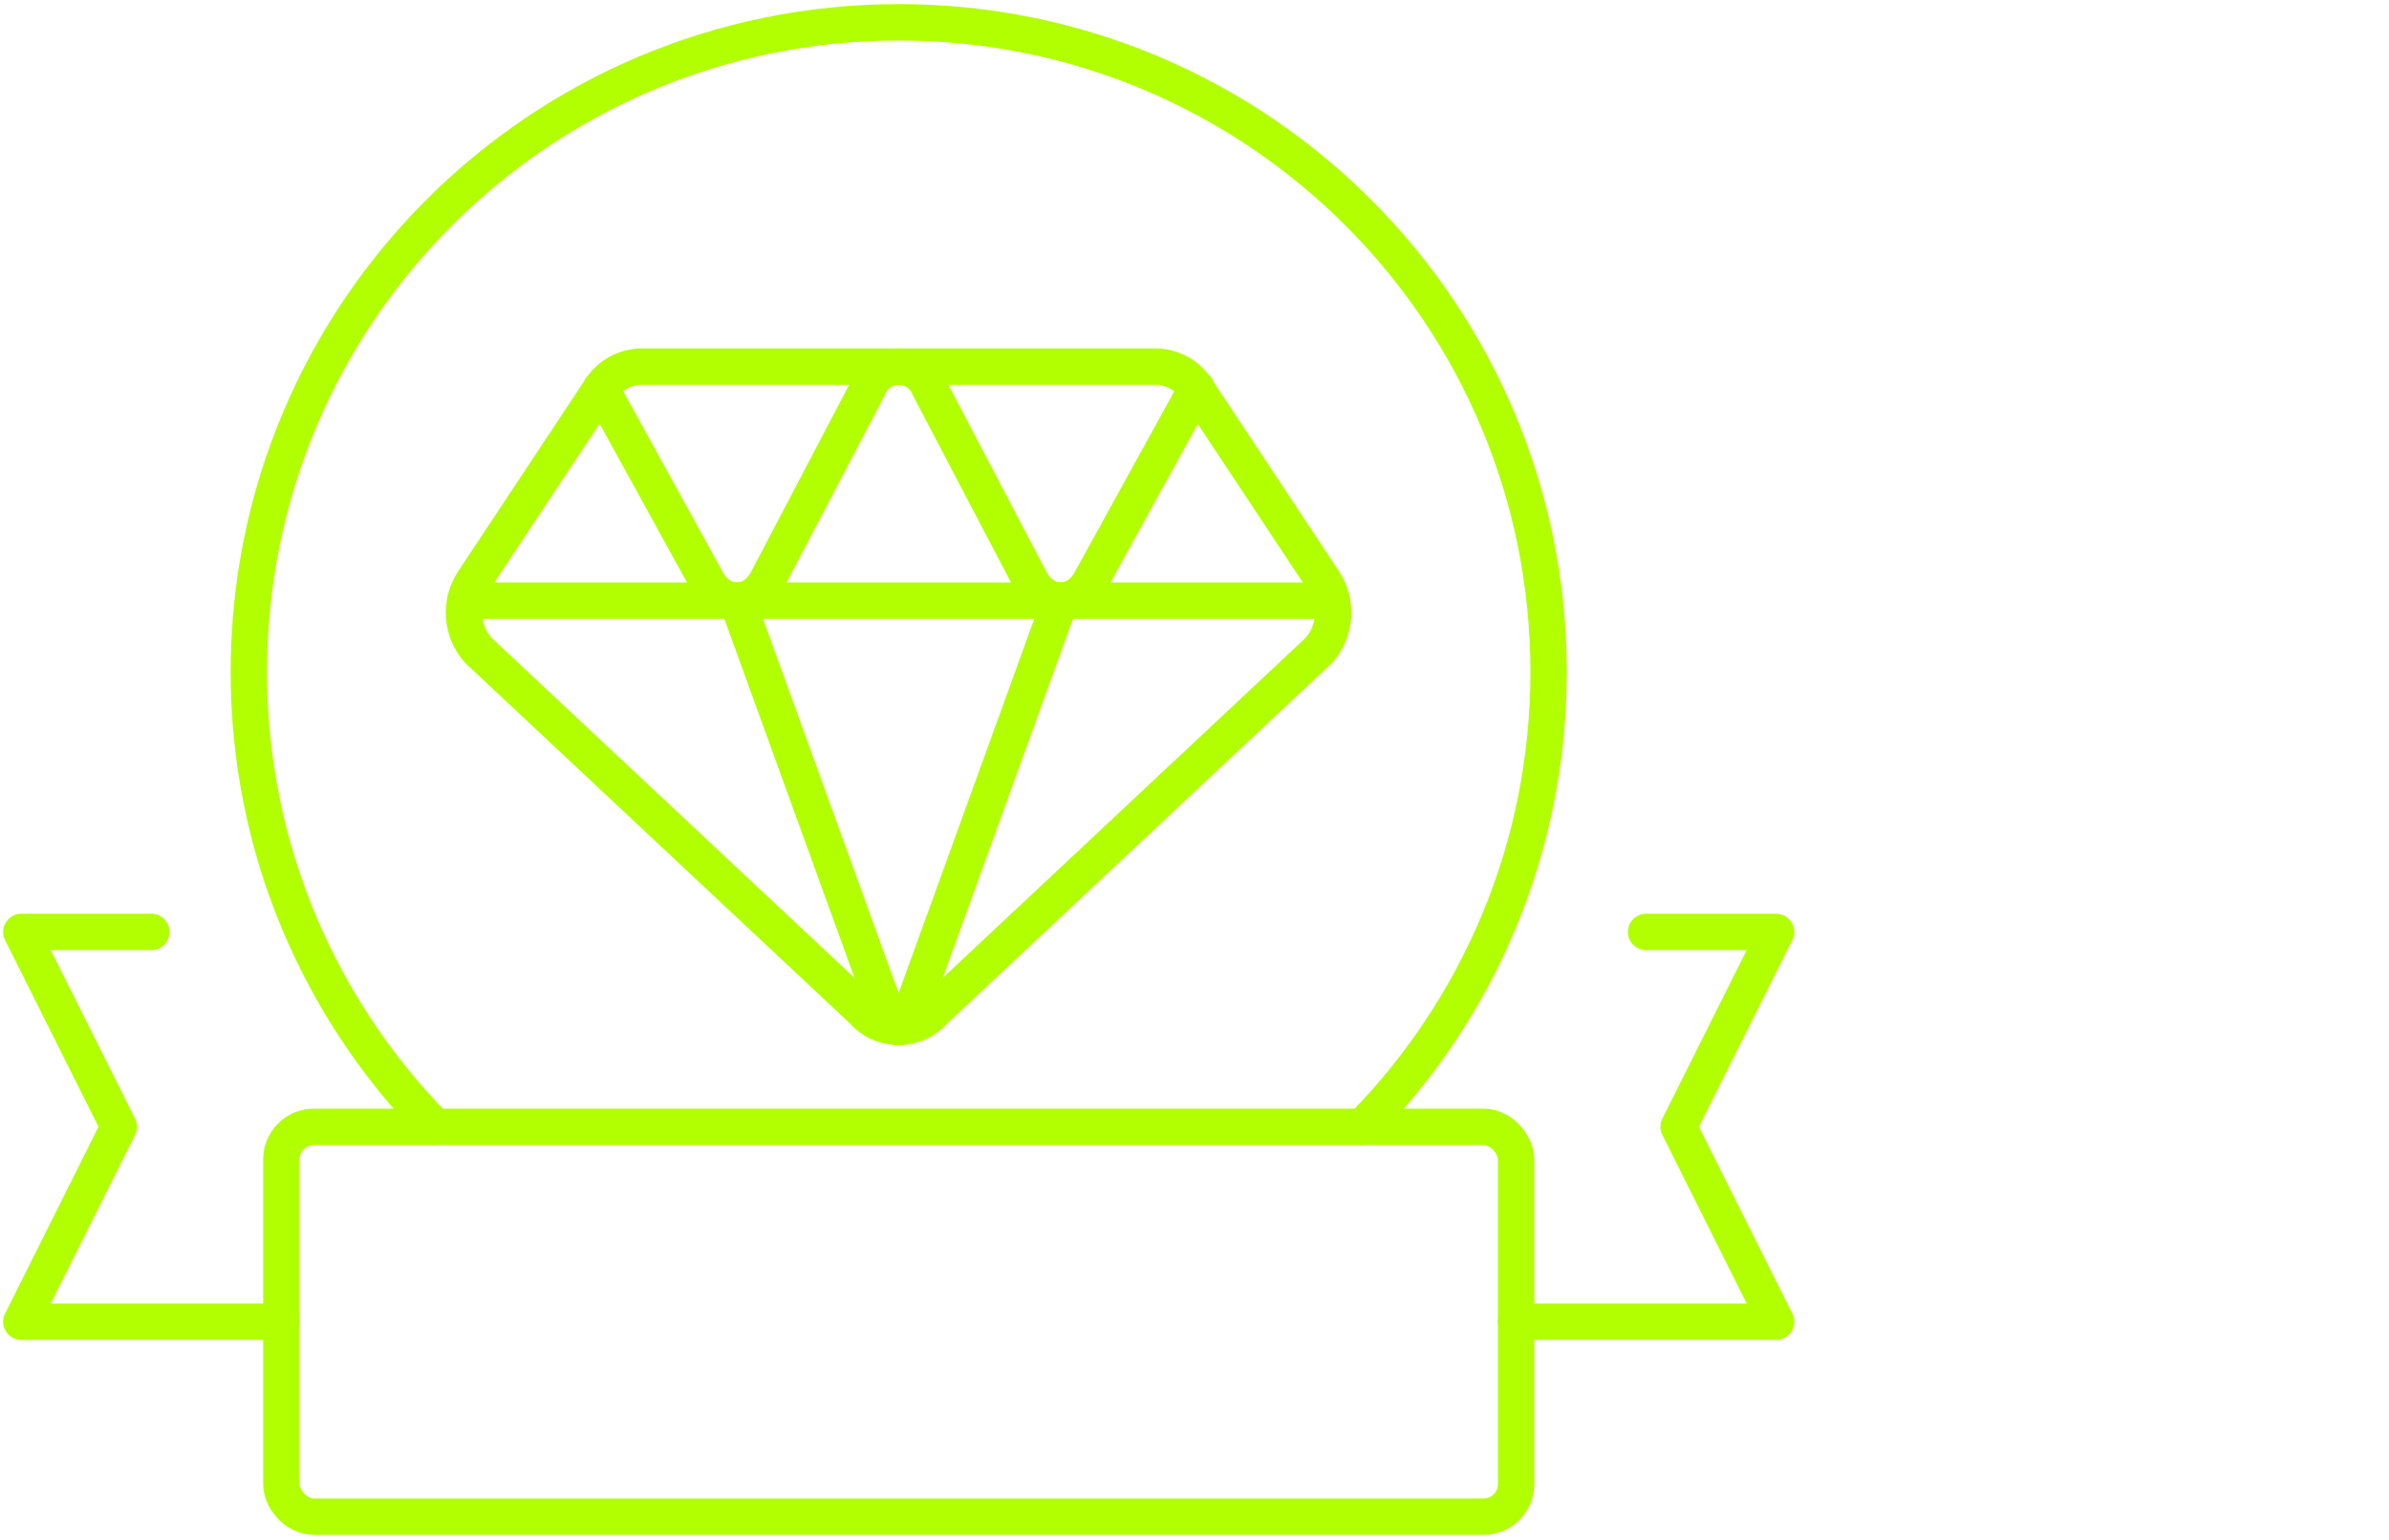 <?xml version="1.0" encoding="UTF-8"?> <svg xmlns="http://www.w3.org/2000/svg" viewBox="0 0 197 127"><g fill="none" stroke="#b1ff00" stroke-linecap="round" stroke-linejoin="round" stroke-width="3"><path d="m109.17 47.95-10.5-15.85c-.73-1.14-1.99-1.84-3.35-1.86h-42.44c-1.36.02-2.61.71-3.35 1.86l-10.5 15.85c-1.15 1.76-1 4.08.39 5.67l31.72 29.73c1.41 1.63 3.87 1.82 5.51.41.15-.13.28-.26.41-.41l31.72-29.73c1.38-1.59 1.54-3.91.39-5.67z"></path><path d="m60.78 49.54 12.19 33.63c.62 2.05 1.65 2.05 2.27 0l12.19-33.63"></path><path d="m38.37 49.54h70.84"></path><path d="m49.55 32.03 8.72 15.84c1.17 2.23 3.82 2.23 4.99 0l8.36-15.95c.51-1.33 2.04-2 3.42-1.51.73.26 1.3.81 1.57 1.51l8.36 15.95c1.17 2.23 3.82 2.23 4.99 0l8.72-15.84"></path><rect height="32.15" rx="2.68" transform="matrix(-1 0 -0 -1 148.22 218.04)" width="101.82" x="23.2" y="92.94"></rect><path d="m135.74 76.87h10.72l-8.04 16.07 8.04 16.08h-21.44"></path><path d="m23.2 109.02h-21.44l8.04-16.08-8.04-16.07h10.72"></path><path d="m112.35 92.94c9.49-9.67 15.35-22.9 15.35-37.51 0-29.6-23.99-53.59-53.59-53.59s-53.59 23.99-53.59 53.59c0 14.61 5.87 27.85 15.35 37.51"></path></g></svg> 